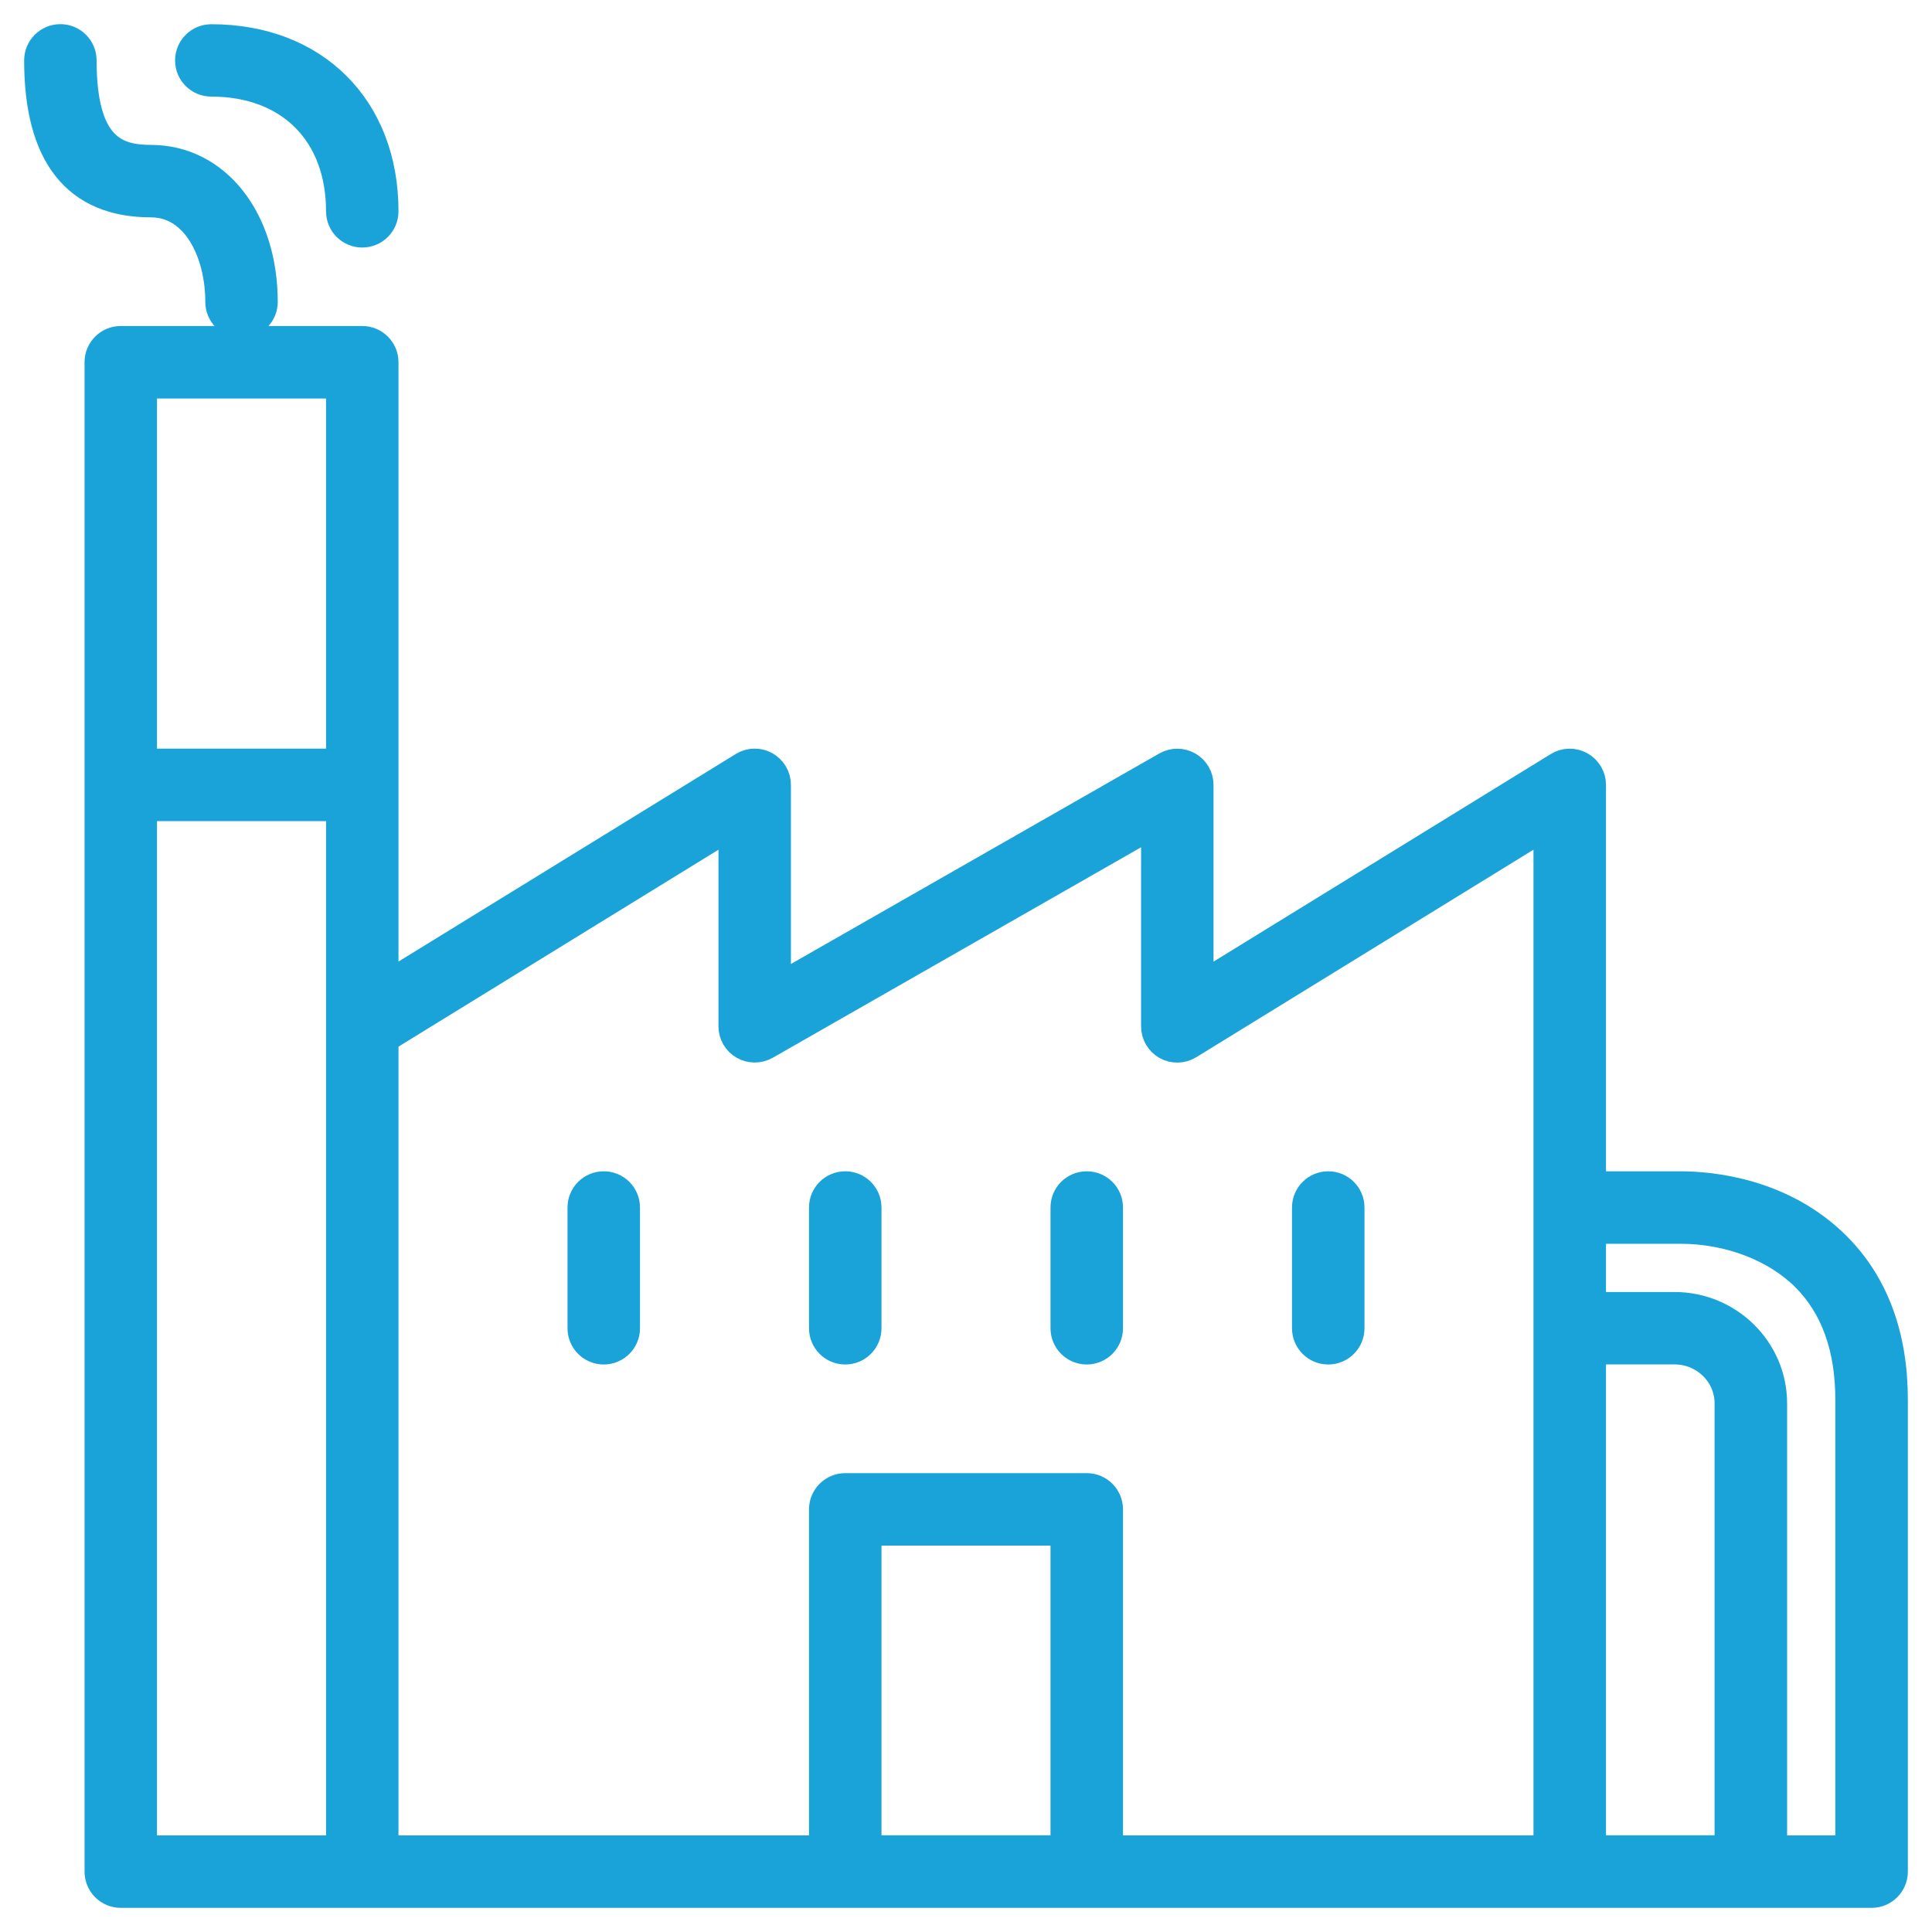 <svg width="50" height="50" viewBox="0 0 50 50" fill="none" xmlns="http://www.w3.org/2000/svg">
<path d="M3.906 5.25C1.978 5.25 1 4.009 1 1.562C1 1.252 1.252 1 1.563 1C1.873 1 2.125 1.252 2.125 1.562C2.125 3.814 2.981 4.125 3.906 4.125C5.591 4.125 6.813 5.675 6.813 7.812C6.813 8.123 6.561 8.375 6.25 8.375C5.939 8.375 5.688 8.123 5.688 7.812C5.688 6.539 5.077 5.25 3.906 5.25ZM5.469 2.125C7.5 2.125 8.813 3.438 8.813 5.469C8.813 5.78 9.064 6.031 9.375 6.031C9.686 6.031 9.938 5.78 9.938 5.469C9.938 2.797 8.142 1.002 5.469 1.002C5.158 1.002 4.906 1.253 4.906 1.564C4.906 1.875 5.158 2.125 5.469 2.125ZM15.625 30.688C15.314 30.688 15.062 30.939 15.062 31.25V34.375C15.062 34.686 15.314 34.938 15.625 34.938C15.936 34.938 16.188 34.686 16.188 34.375V31.25C16.188 30.939 15.936 30.688 15.625 30.688ZM49 36.241V48.438C49 48.748 48.748 49 48.438 49H3.125C2.814 49 2.563 48.748 2.563 48.438V9.375C2.563 9.064 2.814 8.812 3.125 8.812H9.375C9.686 8.812 9.938 9.064 9.938 9.375V25.556L19.238 19.833C19.411 19.725 19.63 19.722 19.806 19.82C19.984 19.922 20.094 20.109 20.094 20.312V25.594L30.189 19.825C30.364 19.725 30.577 19.727 30.75 19.827C30.924 19.927 31.031 20.113 31.031 20.314V25.558L40.33 19.834C40.502 19.727 40.722 19.723 40.898 19.822C41.077 19.922 41.188 20.109 41.188 20.312V30.688H43.491C44.234 30.688 46.116 30.841 47.527 32.255C48.508 33.237 49.003 34.58 49 36.241ZM41.188 33.812H43.336C44.736 33.812 45.875 34.938 45.875 36.319V47.875H47.873V36.241C47.877 34.888 47.492 33.814 46.73 33.05C45.958 32.277 44.745 31.814 43.491 31.814H41.188V33.812ZM41.188 34.938V47.873H44.748V36.317C44.748 35.556 44.116 34.936 43.336 34.936H41.188V34.938ZM3.688 9.938V19.75H8.813V9.938H3.688ZM8.813 47.875V20.875H3.688V47.875H8.813ZM9.938 47.875H21.312V39.062C21.312 38.752 21.564 38.5 21.875 38.5H28.125C28.436 38.5 28.688 38.752 28.688 39.062V47.875H40.061V21.319L30.762 27.042C30.591 27.147 30.372 27.153 30.194 27.055C30.017 26.955 29.906 26.767 29.906 26.562V21.281L19.811 27.05C19.636 27.147 19.424 27.148 19.25 27.048C19.075 26.948 18.969 26.762 18.969 26.562V21.319L9.938 26.877V47.875ZM27.562 39.625H22.438V47.873H27.562V39.625ZM21.875 34.938C22.186 34.938 22.438 34.686 22.438 34.375V31.25C22.438 30.939 22.186 30.688 21.875 30.688C21.564 30.688 21.312 30.939 21.312 31.25V34.375C21.312 34.686 21.564 34.938 21.875 34.938ZM28.125 34.938C28.436 34.938 28.688 34.686 28.688 34.375V31.25C28.688 30.939 28.436 30.688 28.125 30.688C27.814 30.688 27.562 30.939 27.562 31.25V34.375C27.562 34.686 27.814 34.938 28.125 34.938ZM34.375 34.938C34.686 34.938 34.938 34.686 34.938 34.375V31.25C34.938 30.939 34.686 30.688 34.375 30.688C34.064 30.688 33.812 30.939 33.812 31.25V34.375C33.812 34.686 34.064 34.938 34.375 34.938Z" fill="#1AA3D9" stroke="#1AA3D9" stroke-width="0.75"/>
</svg>
